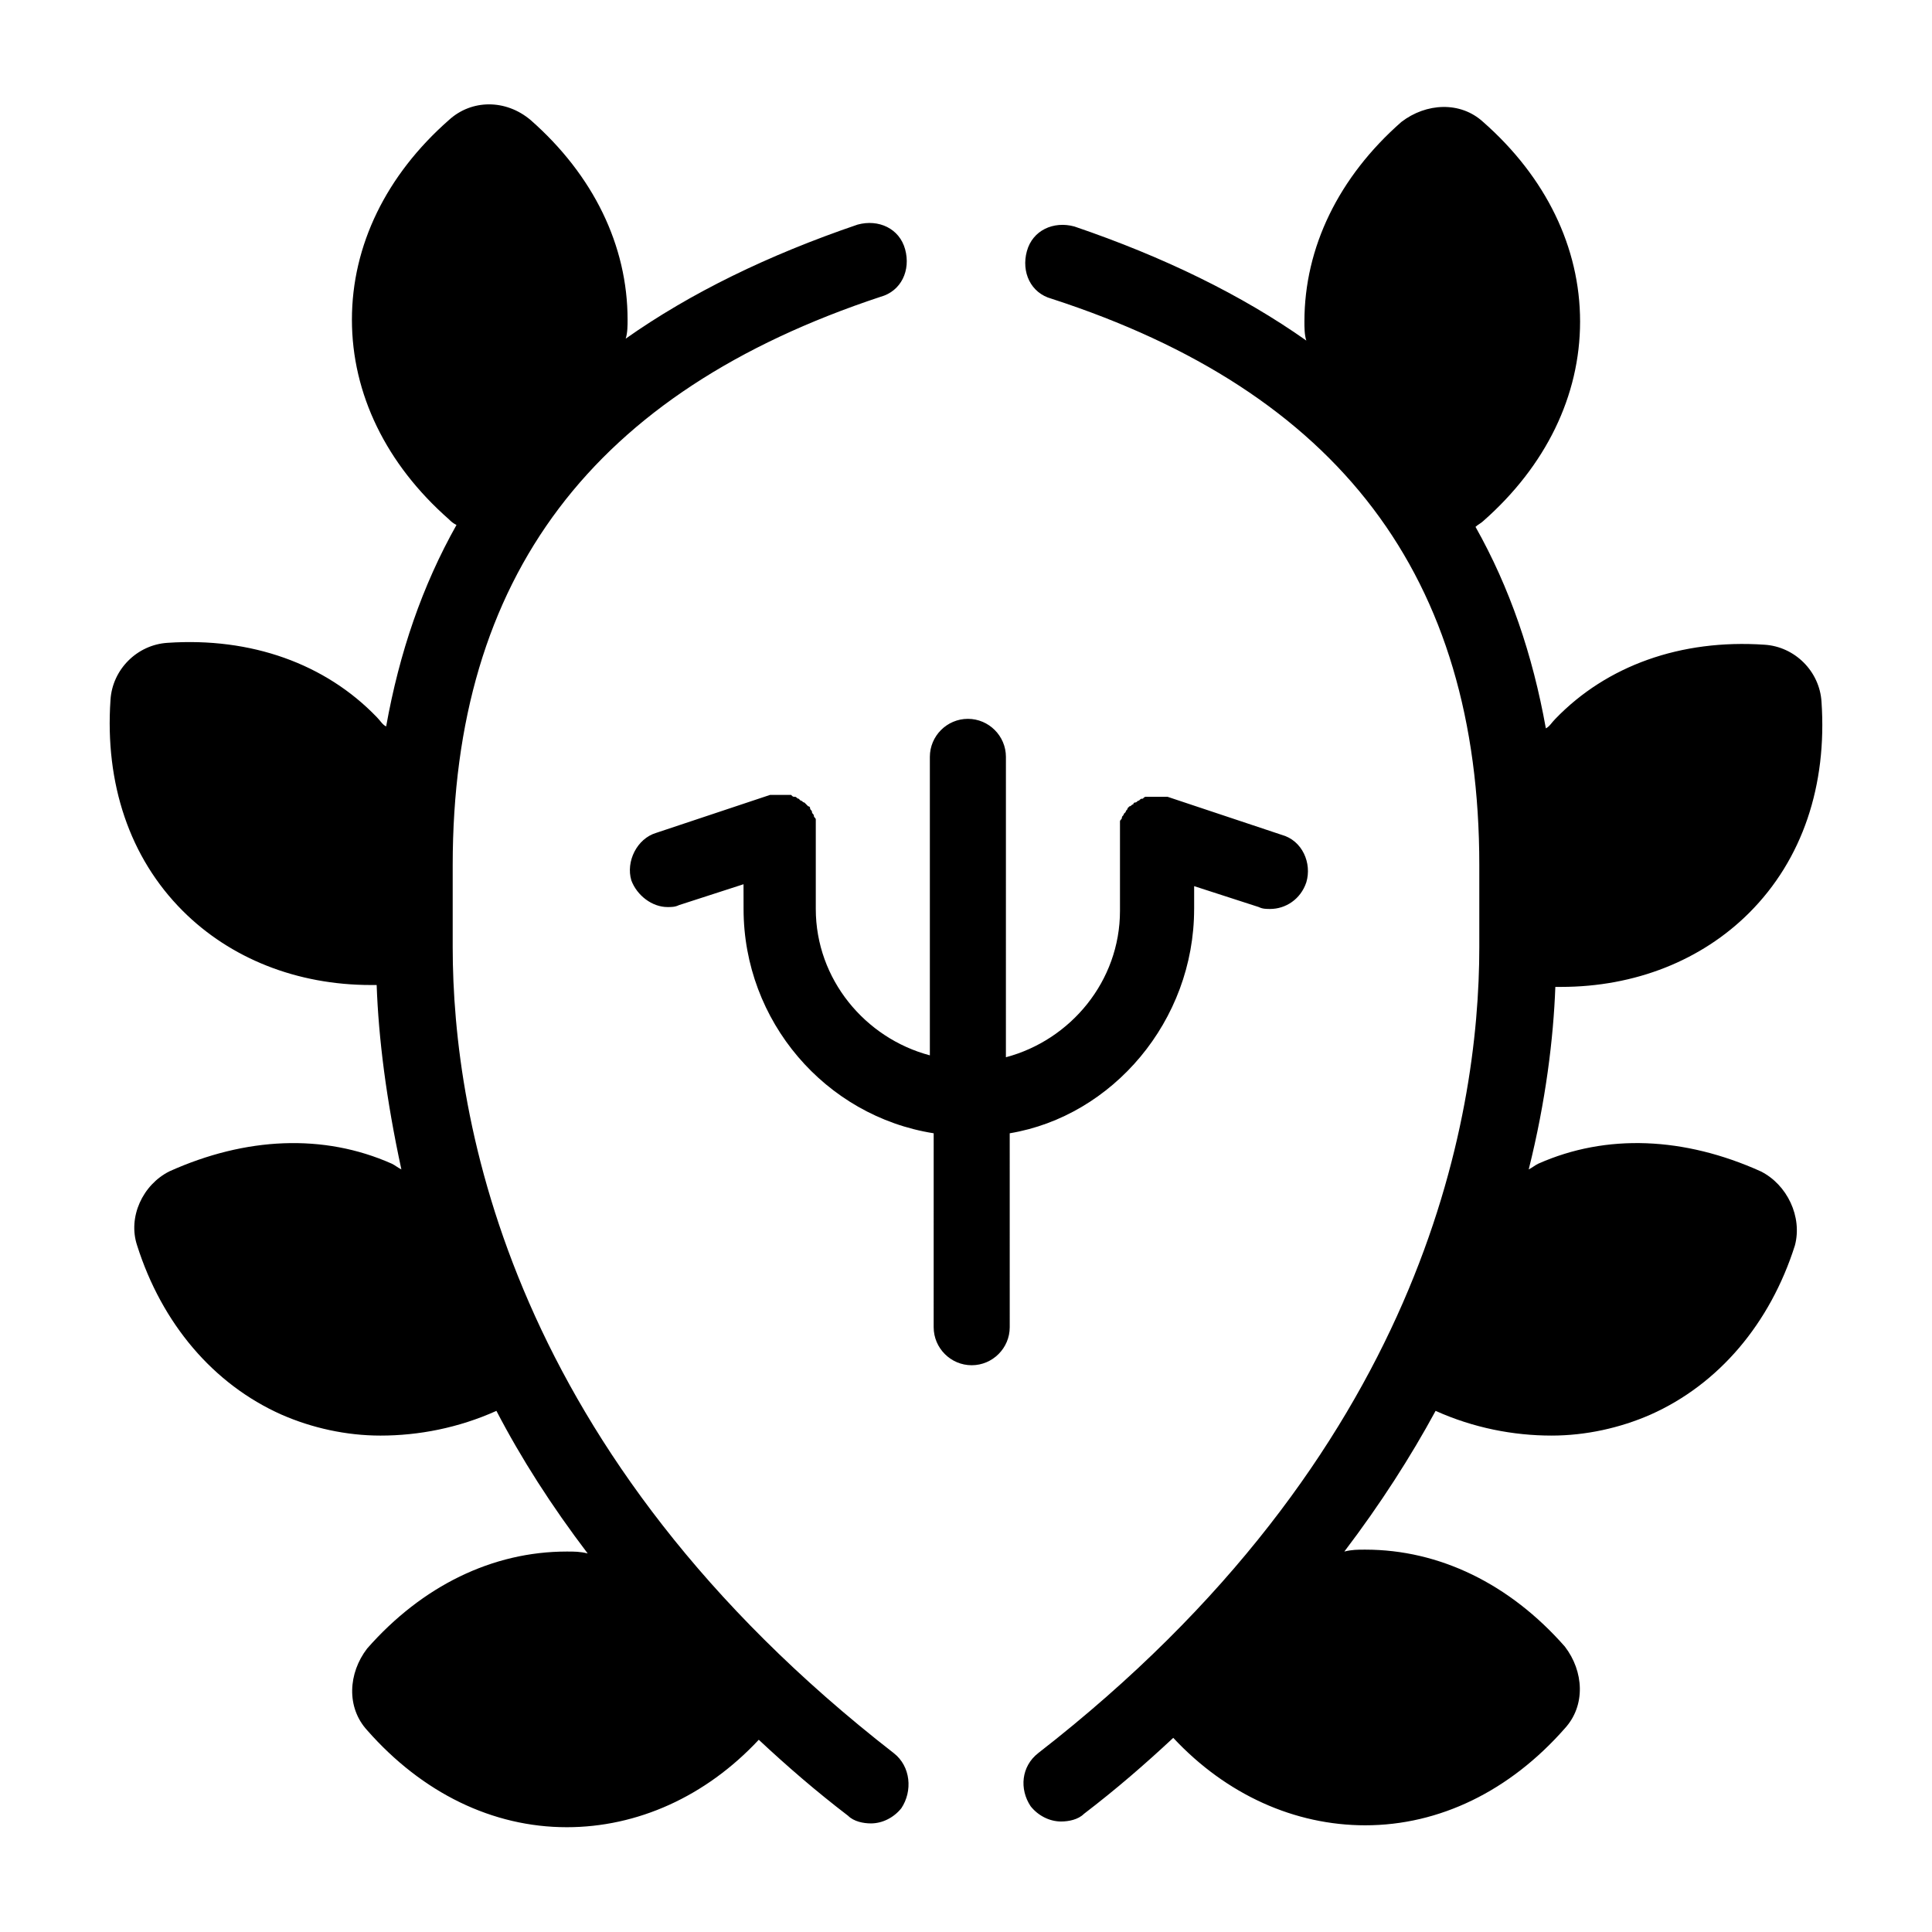 <?xml version="1.0" encoding="UTF-8"?>
<!-- Uploaded to: ICON Repo, www.svgrepo.com, Generator: ICON Repo Mixer Tools -->
<svg fill="#000000" width="800px" height="800px" version="1.1" viewBox="144 144 512 512" xmlns="http://www.w3.org/2000/svg">
 <path d="m382.87 623.19c-2.016 2.519-5.039 4.031-8.062 4.031-2.016 0-4.535-0.504-6.047-2.016-8.566-6.551-16.121-13.098-23.68-20.152-14.105 15.113-32.242 23.176-50.883 23.176-19.648 0-38.289-9.07-52.898-25.695-5.543-6.047-5.039-15.113 0-21.664 14.609-16.625 33.25-25.695 52.898-25.695 2.016 0 3.527 0 5.543 0.504-9.574-12.594-17.633-25.191-24.184-37.785-10.078 4.535-20.656 6.551-30.73 6.551-9.07 0-18.137-2.016-26.199-5.543-18.137-8.062-31.738-24.184-38.289-44.84-2.519-7.559 1.512-16.121 8.566-19.648 20.152-9.07 40.809-10.078 58.945-2.016 1.008 0.504 1.512 1.008 2.519 1.512-4.031-18.641-6.047-34.762-6.551-48.871h-1.512c-19.648 0-37.281-7.055-49.879-19.648-14.105-14.105-20.656-33.754-19.145-55.922 0.504-8.062 7.055-14.609 15.113-15.113 22.168-1.512 41.816 5.543 55.418 19.648 1.008 1.008 1.512 2.016 2.519 2.519 3.527-19.648 9.574-37.281 18.641-53.402-1.008-0.504-1.512-1.008-2.016-1.512-16.625-14.609-25.695-33.25-25.695-52.898 0-19.648 9.07-38.289 25.695-52.898 6.047-5.543 15.113-5.543 21.664 0 16.625 14.609 25.695 33.25 25.695 52.898 0 1.512 0 3.527-0.504 5.039 17.129-12.09 37.785-22.168 61.465-30.23 5.543-1.512 11.082 1.008 12.594 6.551 1.512 5.543-1.008 11.082-6.551 12.594-76.07 25.188-113.35 74.059-113.35 150.64v21.664c0 45.848 15.113 134.52 116.88 213.62 4.535 3.523 5.039 10.074 2.016 14.609zm227.72-168.78c-20.152-9.07-40.809-10.078-58.945-2.016-1.008 0.504-1.512 1.008-2.519 1.512 4.535-18.137 6.551-34.762 7.055-48.367h1.512c19.648 0 37.281-7.055 49.879-19.648 14.105-14.105 20.656-33.754 19.145-55.922-0.504-8.062-7.055-14.609-15.113-15.113-22.168-1.512-41.816 5.543-55.418 19.648-1.008 1.008-1.512 2.016-2.519 2.519-3.527-19.648-9.574-37.281-18.641-53.402 0.504-0.504 1.512-1.008 2.016-1.512 16.625-14.609 25.695-33.25 25.695-52.898 0-19.648-9.07-38.289-25.695-52.898-6.047-5.543-15.113-5.039-21.664 0-16.625 14.609-25.695 33.25-25.695 52.898 0 1.512 0 3.527 0.504 5.039-17.129-12.09-37.785-22.168-61.465-30.23-5.543-1.512-11.082 1.008-12.594 6.551-1.512 5.543 1.008 11.082 6.551 12.594 76.07 24.684 113.35 73.555 113.35 150.13v21.664c0 45.848-15.113 134.52-116.88 213.62-4.535 3.527-5.039 9.574-2.016 14.105 2.016 2.519 5.039 4.031 8.062 4.031 2.016 0 4.535-0.504 6.047-2.016 8.566-6.551 16.121-13.098 23.68-20.152 14.105 15.113 32.242 23.176 50.883 23.176 19.648 0 38.289-9.07 52.898-25.695 5.543-6.047 5.039-15.113 0-21.664-14.609-16.625-33.25-25.695-52.898-25.695-2.016 0-3.527 0-5.543 0.504 9.574-12.594 17.633-25.191 24.184-37.281 10.078 4.535 20.656 6.551 30.73 6.551 9.07 0 18.137-2.016 26.199-5.543 18.137-8.062 31.738-24.184 38.289-44.84 2.016-7.559-2.016-16.121-9.07-19.648zm-150.13-69.527v-6.047l17.129 5.543c1.008 0.504 2.016 0.504 3.023 0.504 4.031 0 8.062-2.519 9.574-7.055 1.512-5.039-1.008-11.082-6.551-12.594l-30.23-10.078h-0.504-1.008-1.008-0.504-0.504-1.008-1.008c-0.504 0-0.504 0-1.008 0.504-0.504 0-0.504 0-1.008 0.504-0.504 0-0.504 0.504-1.008 0.504-0.504 0-0.504 0.504-0.504 0.504-0.504 0-0.504 0.504-1.008 0.504l-0.504 0.504c0 0.504-0.504 0.504-0.504 1.008l-0.504 0.504c0 0.504-0.504 0.504-0.504 1.008 0 0.504-0.504 0.504-0.504 1.008v0.504 0.504 1.008 1.008 0.504 20.152c0 18.641-13.098 34.258-30.23 38.793l0.004-79.602c0-5.543-4.535-10.078-10.078-10.078s-10.078 4.535-10.078 10.078v79.098c-17.129-4.535-30.23-20.152-30.23-38.793v-20.152-0.504-1.008-1.008-0.504-0.504c0-0.504-0.504-0.504-0.504-1.008 0-0.504-0.504-0.504-0.504-1.008s-0.504-0.504-0.504-1.008c0-0.504-0.504-0.504-0.504-0.504l-1.008-1.008c-0.504 0-0.504-0.504-1.008-0.504l-0.504-0.504c-0.504 0-0.504-0.504-1.008-0.504-0.504 0-0.504 0-1.008-0.504h-1.008-1.008-0.504-0.504-1.008-1.008-0.504l-30.23 10.078c-5.039 1.512-8.062 7.559-6.551 12.594 1.512 4.031 5.543 7.055 9.574 7.055 1.008 0 2.016 0 3.023-0.504l17.129-5.543 0.012 6.551c0 29.727 21.664 54.914 50.383 59.449l-0.004 51.391c0 5.543 4.535 10.078 10.078 10.078s10.078-4.535 10.078-10.078l-0.004-51.391c27.207-4.531 48.871-29.723 48.871-59.449z"/>
</svg>